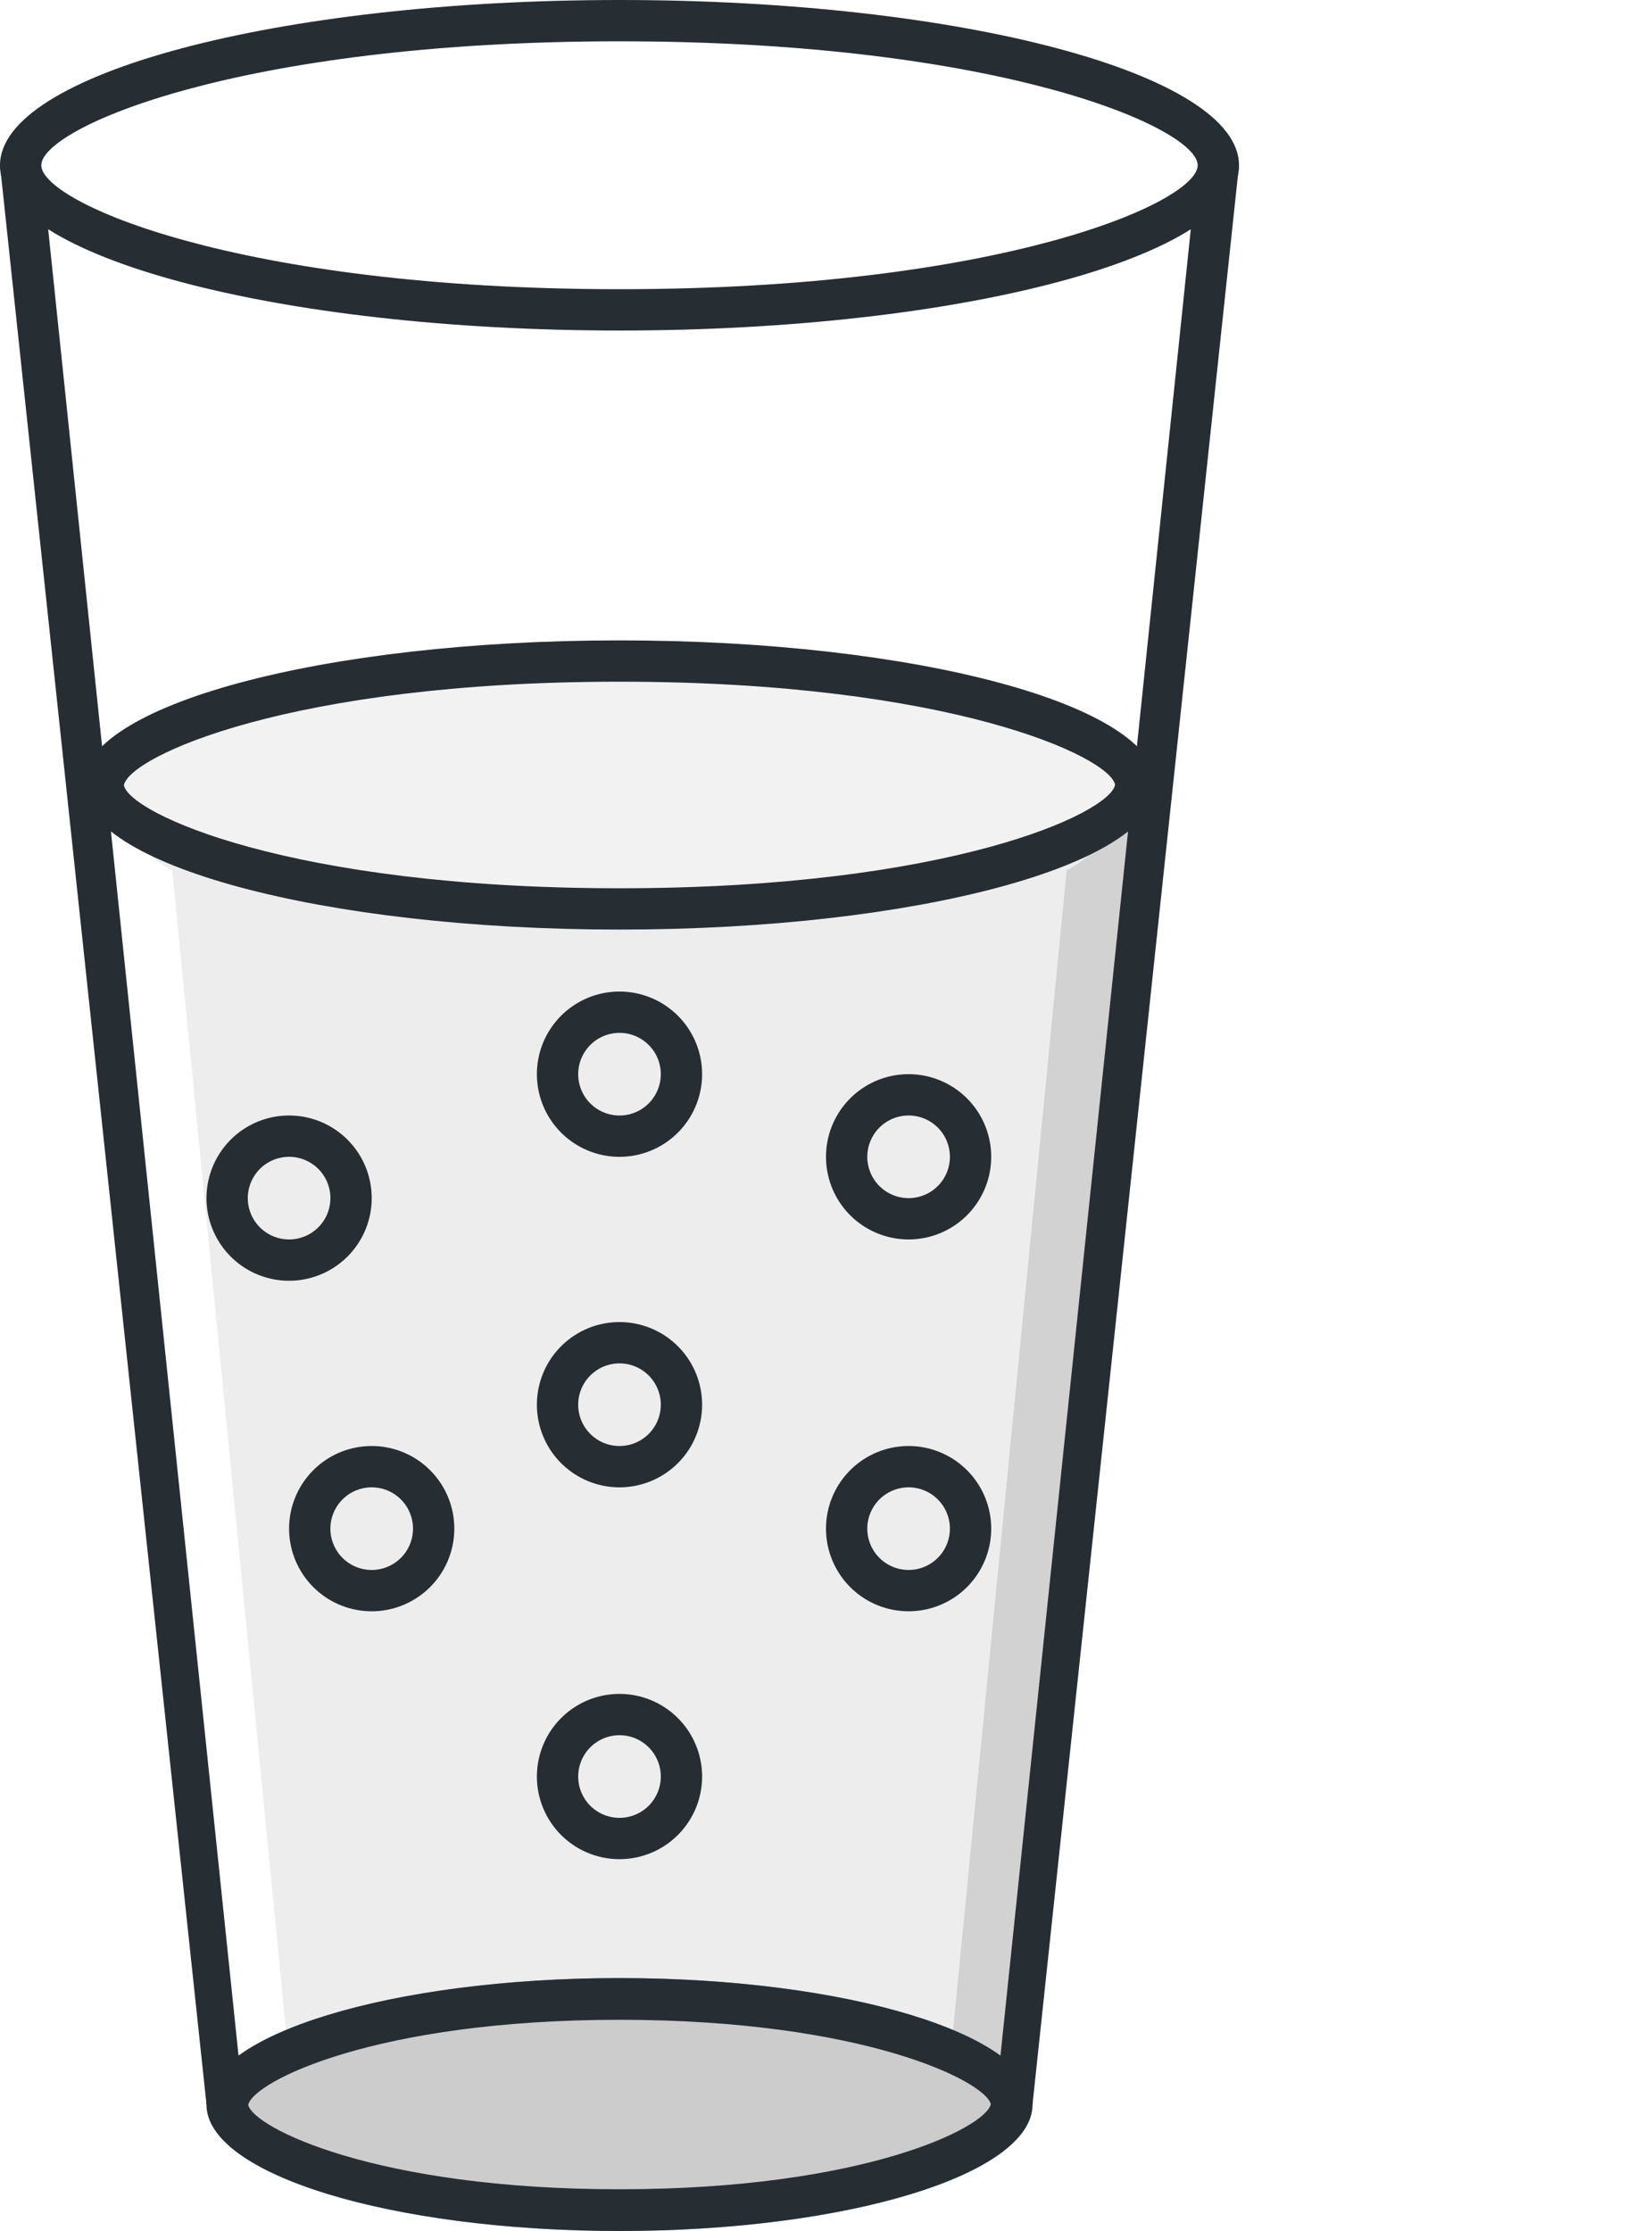 <svg id="05ae9344-fec0-4df0-b69d-15e8541f860c" data-name="Layer 1" xmlns="http://www.w3.org/2000/svg" viewBox="0 0 40 54"><defs><style>.\34 a50c6bb-8c98-45af-9e60-576e61d1e9c3,.f22762f5-63d3-4ace-938b-5433e2380ce0{fill:#e6e6e6;}.\34 a50c6bb-8c98-45af-9e60-576e61d1e9c3{opacity:0.7;}.f8e0390e-0711-4db9-b229-ee6fc57f0d39{opacity:0.8;}.\35 f15e395-05eb-4495-9d1b-ea7b3e21dfb9{fill:#ccc;}.fddd65f3-4bfa-4539-82cd-80456a702b4d{fill:#fff;}.\36 782143b-ae42-47b7-bc0b-f2d2244f612c{fill:#3fa9f5;}.a99ca30e-8186-4813-a03f-8b98b265857b{opacity:0.5;}.a8c8ebda-44d7-4b76-9d67-a7eafada47a3{fill:#262e33;}</style></defs><title>icon----</title><path class="4a50c6bb-8c98-45af-9e60-576e61d1e9c3" d="M27.573,19.323a2.377,2.377,0,0,1-.954.887c-3.797,2.004-7.682,1.784-11.839,1.825-3.35.033-7.431-.044-10.431-1.697-.053-.029-.091-.066-.141-.097L2,20.327,5.724,51.487a2.735,2.735,0,0,1,.313.307c.058.069.123.128.183.194a2.625,2.625,0,0,1,.534.317c2.336,1.793,6.2,1.173,8.959,1.123a53.235,53.235,0,0,0,5.88-.404,2.57,2.57,0,0,1,1.572-.603,1.942,1.942,0,0,1,.221.018c.329-.203.654-.414.974-.645L28,19.306Z"/><g class="f8e0390e-0711-4db9-b229-ee6fc57f0d39"><path class="5f15e395-05eb-4495-9d1b-ea7b3e21dfb9" d="M27.021,19.649a2.357,2.357,0,0,0,.255-.343H28L25,49.918H23l2.828-28.856A2.31,2.31,0,0,0,27.021,19.649Z"/></g><path class="fddd65f3-4bfa-4539-82cd-80456a702b4d" d="M2.979,19.649a2.357,2.357,0,0,1-.255-.343H2L5,49.918H7L4.172,21.063A2.31,2.31,0,0,1,2.979,19.649Z"/><g class="f8e0390e-0711-4db9-b229-ee6fc57f0d39"><ellipse class="6782143b-ae42-47b7-bc0b-f2d2244f612c" cx="15" cy="50.939" rx="10" ry="3.061"/></g><g class="a99ca30e-8186-4813-a03f-8b98b265857b"><ellipse class="f22762f5-63d3-4ace-938b-5433e2380ce0" cx="15" cy="19" rx="13" ry="3"/></g><path class="a8c8ebda-44d7-4b76-9d67-a7eafada47a3" d="M15,1c9.237,0,14,2.103,14,3S24.237,7,15,7,1,4.897,1,4,5.763,1,15,1m0-1C6.716,0,0,1.791,0,4S6.716,8,15,8,30,6.209,30,4,23.284,0,15,0Z"/><path class="a8c8ebda-44d7-4b76-9d67-a7eafada47a3" d="M15,16.5c7.985,0,11.871,1.815,12,2.495C26.871,19.685,22.985,21.5,15,21.5S3.129,19.685,3,19.005C3.129,18.315,7.015,16.5,15,16.5m0-1C7.82,15.5,2,17.067,2,19s5.82,3.5,13,3.5S28,20.933,28,19s-5.82-3.5-13-3.5Z"/><path class="5f15e395-05eb-4495-9d1b-ea7b3e21dfb9" d="M15,53.495c-5.883,0-9.495-1.489-9.495-2.557S9.117,48.383,15,48.383s9.495,1.488,9.495,2.556S20.883,53.495,15,53.495Z"/><path class="a8c8ebda-44d7-4b76-9d67-a7eafada47a3" d="M15,48.888c5.906,0,8.863,1.492,8.991,2.043-.127.567-3.084,2.059-8.991,2.059s-8.863-1.492-8.991-2.043C6.137,50.38,9.094,48.888,15,48.888m0-1.01c-5.523,0-10,1.371-10,3.061S9.477,54,15,54s10-1.371,10-3.061-4.477-3.061-10-3.061Z"/><path class="a8c8ebda-44d7-4b76-9d67-a7eafada47a3" d="M29.606,4a2.656,2.656,0,0,1-.726,1.096L24.102,50.929a3.126,3.126,0,0,1,.132.875,2.976,2.976,0,0,1,.457-.336A1.832,1.832,0,0,1,25,50.939L30,4Z"/><path class="a8c8ebda-44d7-4b76-9d67-a7eafada47a3" d="M5.89,50.854,1.135,5.244A2.462,2.462,0,0,1,.362,4H0L5,50.939c.156.097.245.699.368.819a2.842,2.842,0,0,1,.266.144A2.887,2.887,0,0,1,5.89,50.854Z"/><path class="a8c8ebda-44d7-4b76-9d67-a7eafada47a3" d="M7,28a1,1,0,1,1-1,1,1.001,1.001,0,0,1,1-1m0-1a2,2,0,1,0,2,2,2,2,0,0,0-2-2Z"/><path class="a8c8ebda-44d7-4b76-9d67-a7eafada47a3" d="M15,33a1,1,0,1,1-1,1,1.001,1.001,0,0,1,1-1m0-1a2,2,0,1,0,2,2,2,2,0,0,0-2-2Z"/><path class="a8c8ebda-44d7-4b76-9d67-a7eafada47a3" d="M15,25a1,1,0,1,1-1,1,1.001,1.001,0,0,1,1-1m0-1a2,2,0,1,0,2,2,2,2,0,0,0-2-2Z"/><path class="a8c8ebda-44d7-4b76-9d67-a7eafada47a3" d="M15,42a1,1,0,1,1-1,1,1.001,1.001,0,0,1,1-1m0-1a2,2,0,1,0,2,2,2,2,0,0,0-2-2Z"/><path class="a8c8ebda-44d7-4b76-9d67-a7eafada47a3" d="M9,36a1,1,0,1,1-1,1,1.001,1.001,0,0,1,1-1m0-1a2,2,0,1,0,2,2,2,2,0,0,0-2-2Z"/><path class="a8c8ebda-44d7-4b76-9d67-a7eafada47a3" d="M22,36a1,1,0,1,1-1,1,1.001,1.001,0,0,1,1-1m0-1a2,2,0,1,0,2,2,2,2,0,0,0-2-2Z"/><path class="a8c8ebda-44d7-4b76-9d67-a7eafada47a3" d="M22,27a1,1,0,1,1-1,1,1.001,1.001,0,0,1,1-1m0-1a2,2,0,1,0,2,2,2,2,0,0,0-2-2Z"/></svg>